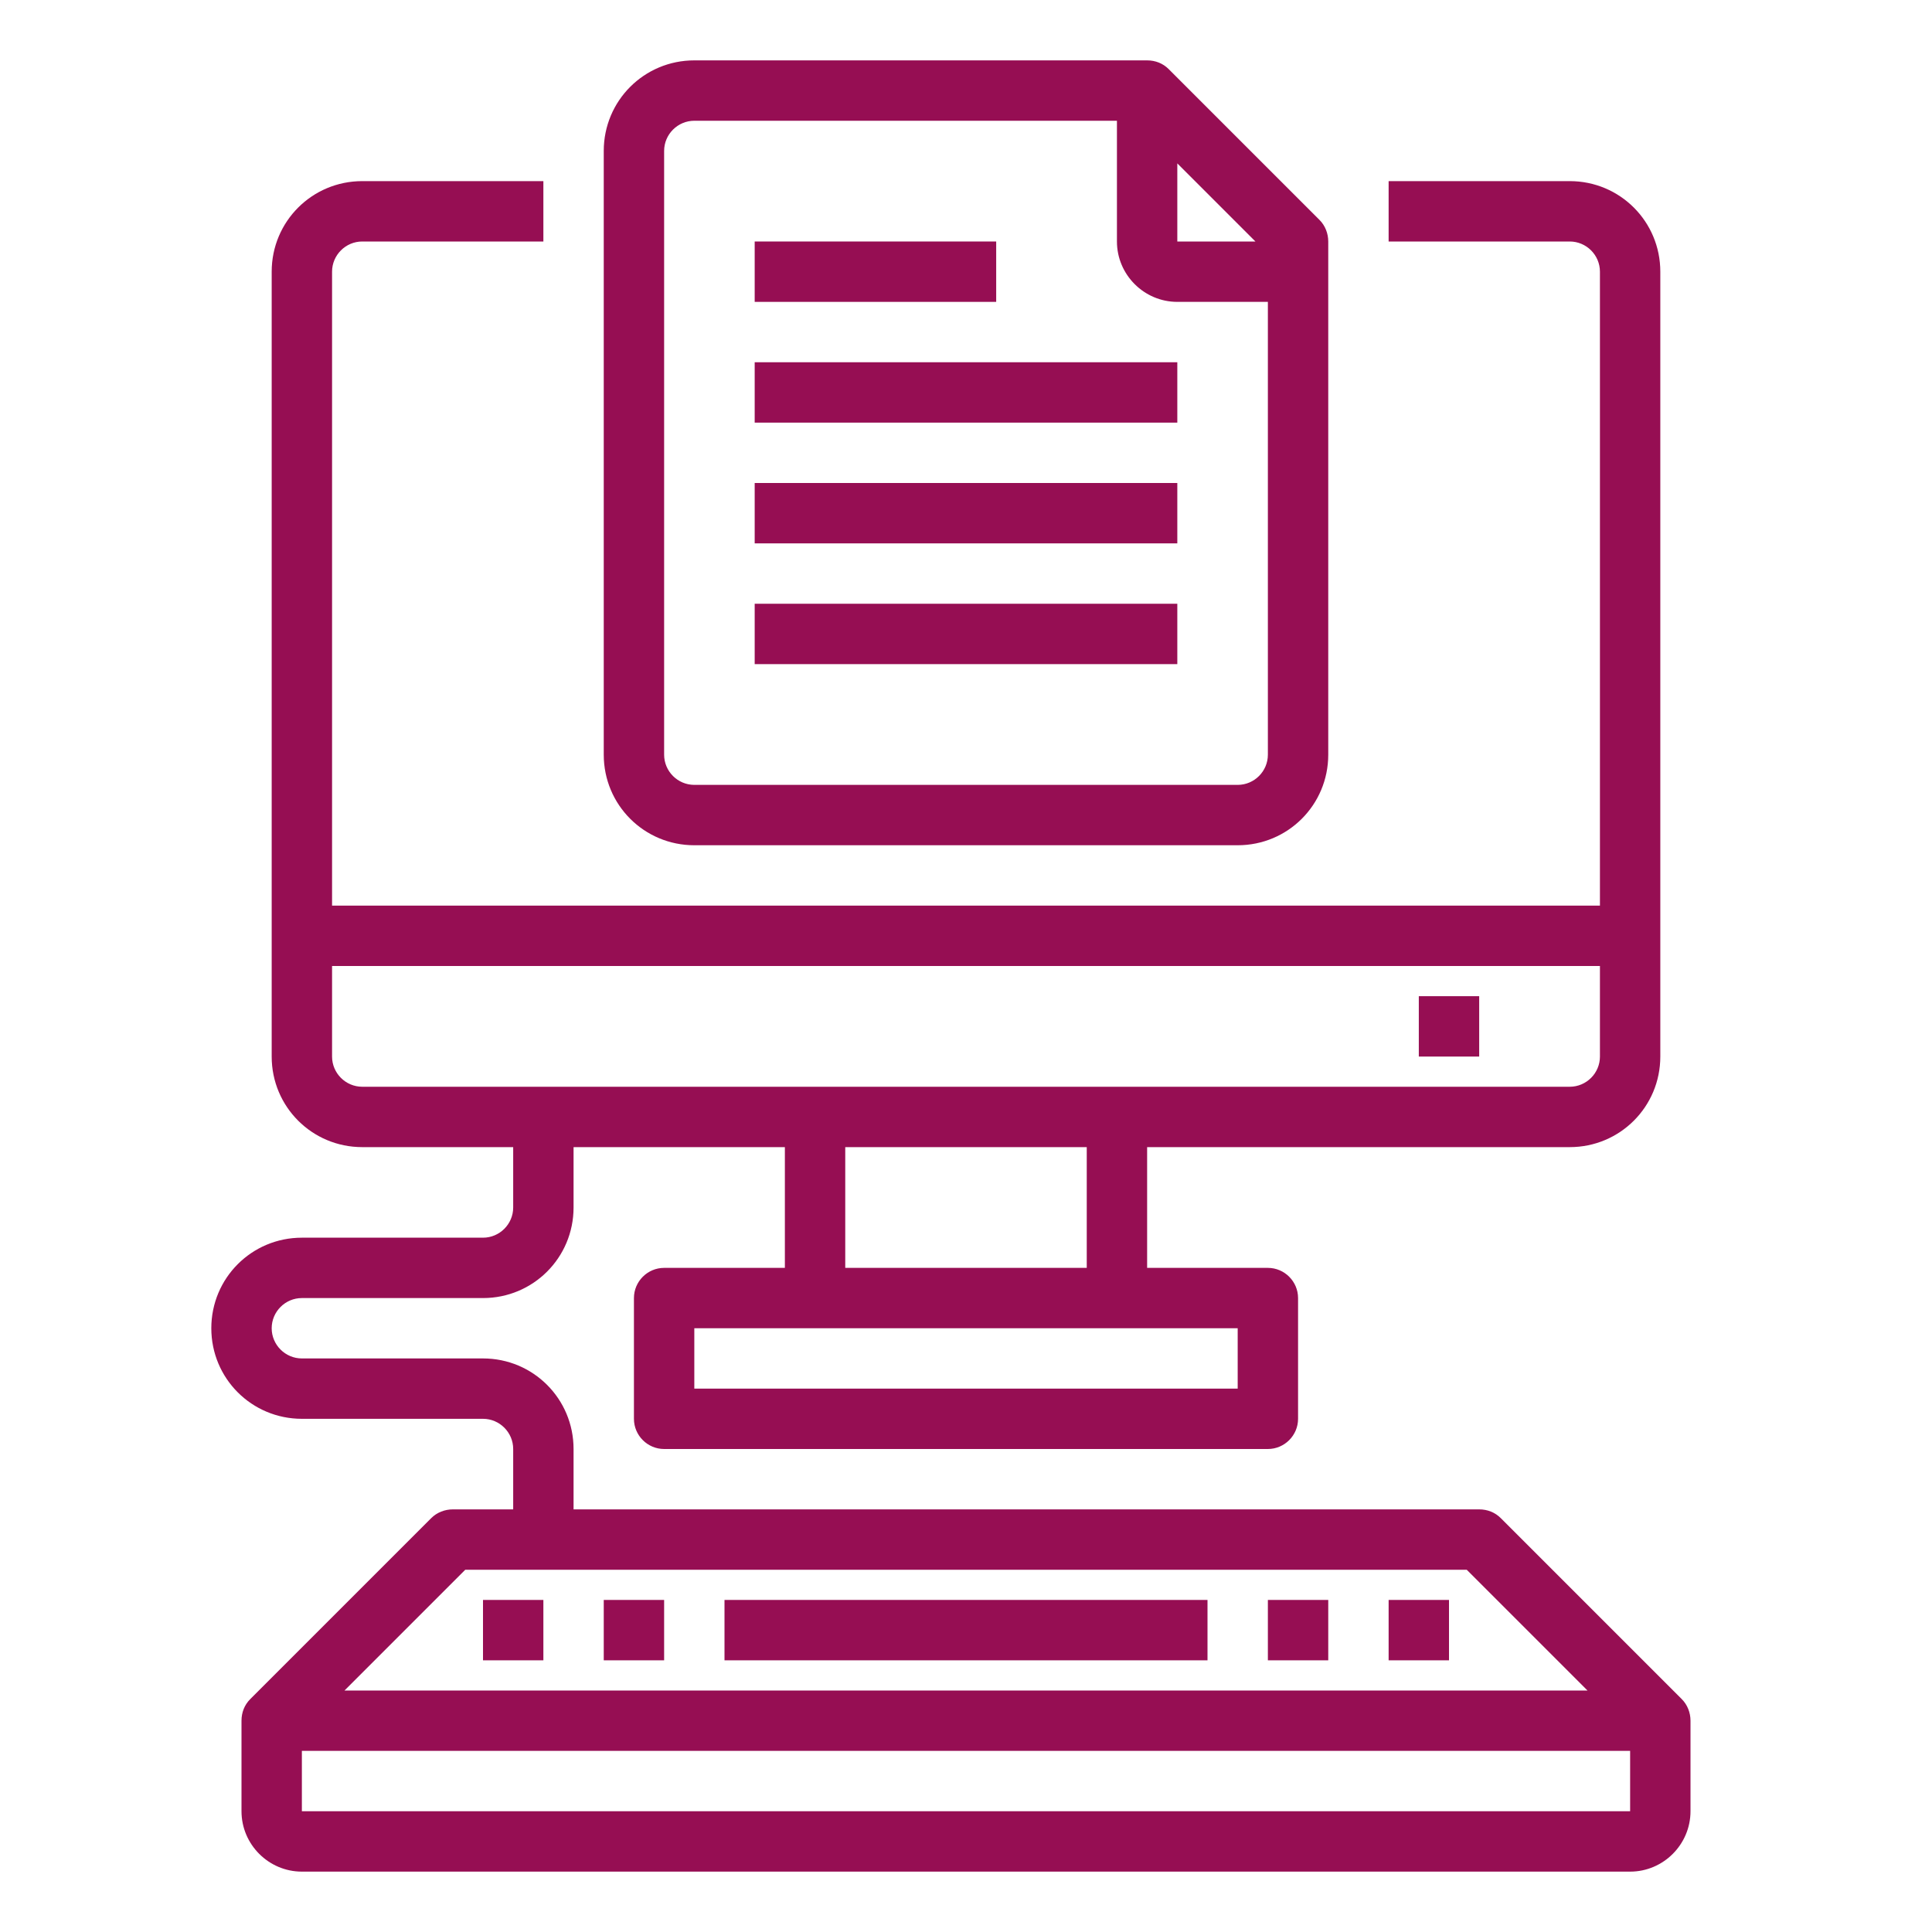 <?xml version="1.0" encoding="UTF-8"?>
<svg id="Capa_1" data-name="Capa 1" xmlns="http://www.w3.org/2000/svg" version="1.1" viewBox="0 0 512 512">
  <defs>
    <style>
      .cls-1 {
        fill: #960e53;
        stroke-width: 0px;
      }
    </style>
  </defs>
  <g id="Text-Computer-Edit-File-Document">
    <path class="cls-1" d="M445.7,450.3l-48-48c-1.5-1.5-3.5-2.3-5.7-2.3h-240v-16c0-13.3-10.7-24-24-24h-48c-4.4,0-8-3.6-8-8s3.6-8,8-8h48c13.3,0,24-10.7,24-24v-16h56v32h-32c-4.4,0-8,3.6-8,8v32c0,4.4,3.6,8,8,8h160c4.4,0,8-3.6,8-8v-32c0-4.4-3.6-8-8-8h-32v-32h112c13.3,0,24-10.7,24-24V72c0-13.3-10.7-24-24-24h-48v16h48c4.4,0,8,3.6,8,8v168H88V72c0-4.4,3.6-8,8-8h48v-16h-48c-13.3,0-24,10.7-24,24v208c0,13.3,10.7,24,24,24h40v16c0,4.4-3.6,8-8,8h-48c-13.3,0-24,10.7-24,24s10.7,24,24,24h48c4.4,0,8,3.6,8,8v16h-16c-2.1,0-4.2.8-5.7,2.3l-48,48c-1.5,1.5-2.3,3.5-2.3,5.7v24c0,8.8,7.2,16,16,16h352c8.8,0,16-7.2,16-16v-24c0-2.1-.8-4.2-2.3-5.7ZM328,368h-144v-16h144v16ZM288,336h-64v-32h64v32ZM88,280v-24h336v24c0,4.4-3.6,8-8,8H96c-4.4,0-8-3.6-8-8ZM123.3,416h265.4l32,32H91.3l32-32ZM80,480v-16h352v16H80Z"/>
    <path class="cls-1" d="M128,424h16v16h-16v-16Z"/>
    <path class="cls-1" d="M160,424h16v16h-16v-16Z"/>
    <path class="cls-1" d="M336,424h16v16h-16v-16Z"/>
    <path class="cls-1" d="M192,424h128v16h-128v-16Z"/>
    <path class="cls-1" d="M368,424h16v16h-16v-16Z"/>
    <path class="cls-1" d="M376,264h16v16h-16v-16Z"/>
    <path class="cls-1" d="M184,224h144c13.3,0,24-10.7,24-24V64c0-2.1-.8-4.2-2.3-5.7l-40-40c-1.5-1.5-3.5-2.3-5.7-2.3h-120c-13.3,0-24,10.7-24,24v160c0,13.3,10.7,24,24,24ZM312,43.3l20.7,20.7h-20.7v-20.7ZM176,40c0-4.4,3.6-8,8-8h112v32c0,8.8,7.2,16,16,16h24v120c0,4.4-3.6,8-8,8h-144c-4.4,0-8-3.6-8-8V40Z"/>
    <path class="cls-1" d="M200,96h112v16h-112v-16Z"/>
    <path class="cls-1" d="M200,128h112v16h-112v-16Z"/>
    <path class="cls-1" d="M200,160h112v16h-112v-16Z"/>
    <path class="cls-1" d="M200,64h64v16h-64v-16Z"/>
  </g>
</svg>